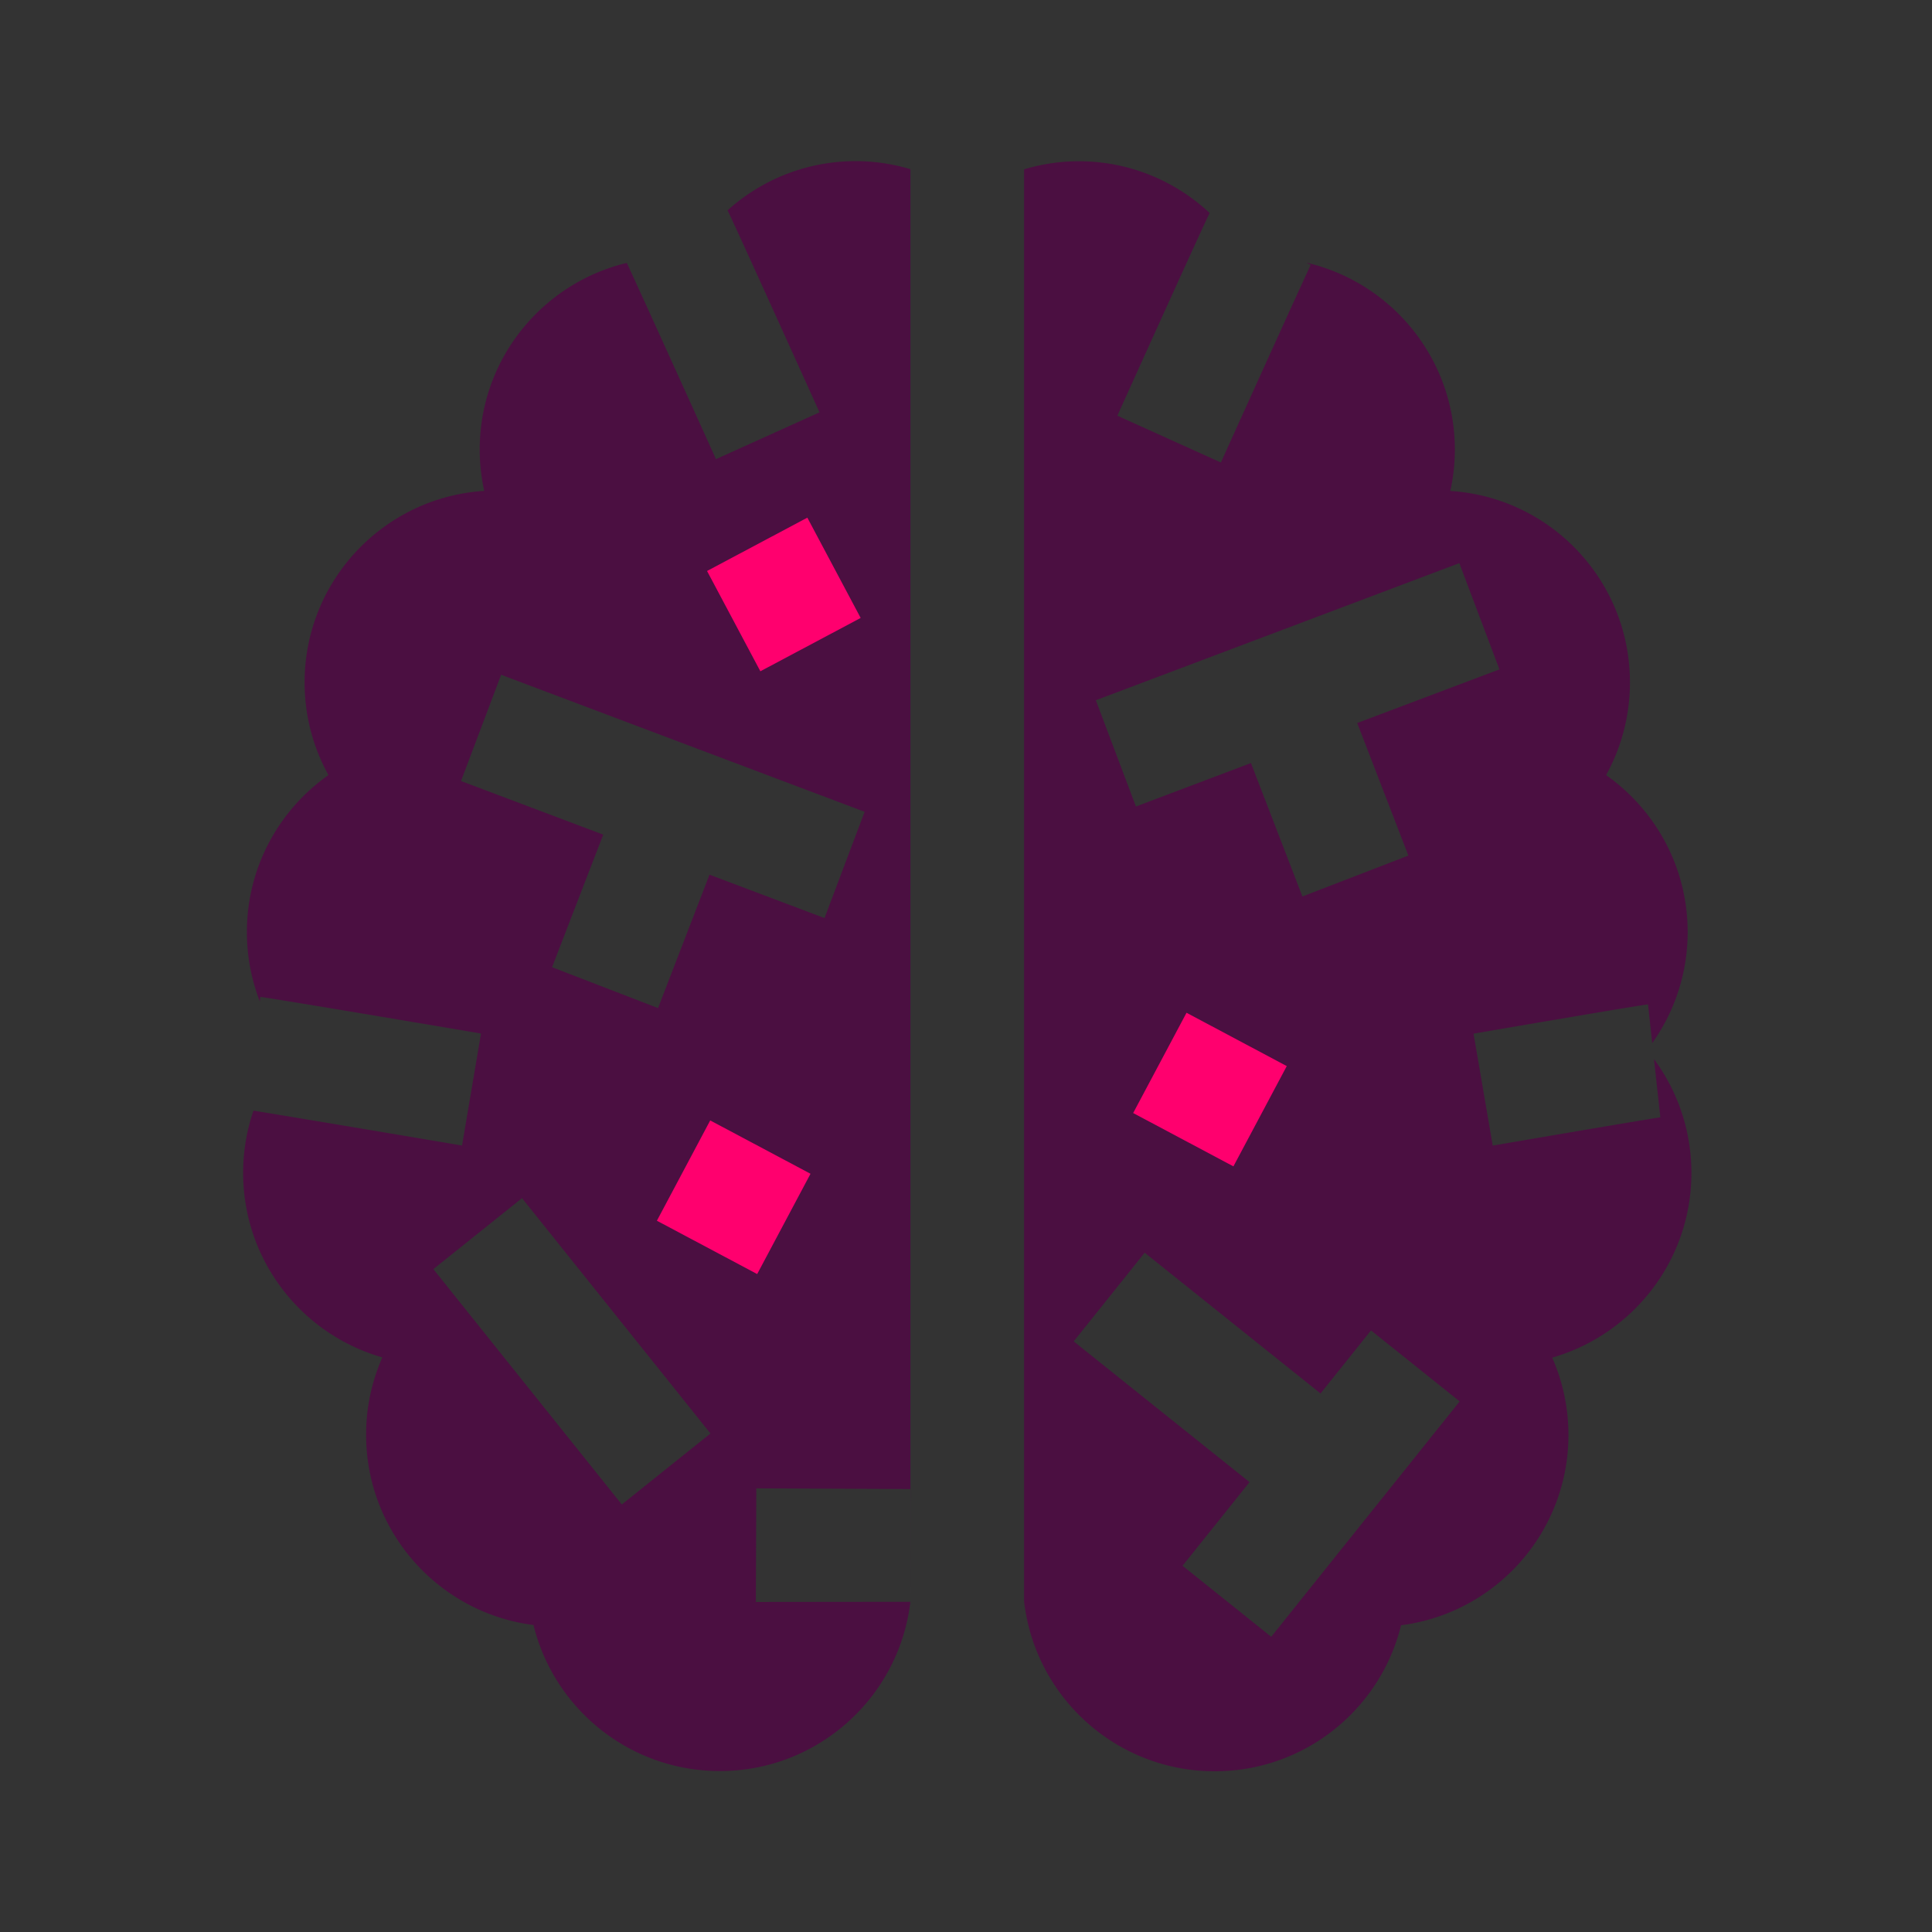 <?xml version="1.0" encoding="UTF-8"?>
<svg xmlns="http://www.w3.org/2000/svg" viewBox="0 0 340.16 340.16">
  <rect x="0" y="0" width="340.16" height="340.16" fill="#333333" stroke="none"/>
  <path fill="#4b0f41" d="M150.68 28.37c-8.68 0-16.6 3.28-22.58 8.66 1.4 2.87 10.65 23.32 16.19 35.57l-18.23 8.24c-5.43-12.02-14.19-31.34-15.7-34.55-14.85 3.56-25.9 16.91-25.9 32.86 0 2.5.28 4.94.8 7.28-17.65 1.12-31.63 15.78-31.63 33.72 0 5.92 1.52 11.48 4.2 16.31-8.68 6.12-14.36 16.21-14.36 27.64 0 4.31.81 8.42 2.28 12.21l.09-.79c1.7.19 25.07 4.12 38.85 6.45l-3.34 19.72c-12.3-2.08-31.68-5.34-36.72-6.14a33.671 33.671 0 0 0-1.82 10.95c0 15.44 10.36 28.46 24.51 32.49a33.615 33.615 0 0 0-2.86 13.61c0 17.2 12.85 31.39 29.47 33.51 3.62 14.76 16.94 25.71 32.81 25.71 17.32 0 31.58-13.03 33.55-29.82h.01V29.79a33.56 33.56 0 0 0-9.62-1.42zm-41.2 236.52L76.3 223.45l15.61-12.5 33.18 41.44-15.61 12.5zM124.92 154l-9.06 23.49-18.66-7.2 9.01-23.34-25.04-9.44 7.06-18.71 64 24.13-7.06 18.71-20.25-7.64zm35.38 128.02l-27.22.03.08-20 27.13.12.01 19.85z"></path>
  <path fill="#fff" stroke="#ff006e" stroke-miterlimit="10" stroke-width="20" d="M146.84 99.97l-17.66 9.39"></path>
  <path fill="#4b0f41" d="M297.8 206.51c0-7.5-2.45-14.43-6.59-20.04l1.12 10.25.12-.01c-1.76.23-19.1 3.19-29.63 4.99l-3.38-19.71c10.74-1.84 29-4.96 30.72-5.15l.74 6.81a33.639 33.639 0 0 0 6.24-19.54c0-11.43-5.68-21.53-14.36-27.64 2.67-4.84 4.2-10.4 4.2-16.31 0-17.94-13.97-32.6-31.63-33.72.52-2.35.8-4.78.8-7.28 0-16.02-11.16-29.43-26.12-32.91l.74.39.06-.12c-.85 1.73-10.19 22.33-15.87 34.91l-18.23-8.24c5.62-12.45 15.08-33.34 16.25-35.69-6.04-5.64-14.13-9.11-23.05-9.11-3.35 0-6.57.51-9.62 1.42v252.23h.01c1.97 16.79 16.24 29.82 33.55 29.82 15.88 0 29.19-10.95 32.81-25.71 16.62-2.12 29.47-16.31 29.47-33.51 0-4.85-1.03-9.45-2.86-13.61 14.15-4.06 24.51-17.08 24.51-32.52zM256.94 99.15l7.06 18.71-25.04 9.44 9.01 23.34-18.66 7.2-9.06-23.49L200 142l-7.06-18.71 64-24.14zm-33.12 189.03l-15.61-12.5L220 260.95l-30.96-24.78 12.5-15.61 30.96 24.78 8.89-11.1 15.61 12.5-33.18 41.44z"></path>
  <path fill="#fff" stroke="#ff006e" stroke-miterlimit="10" stroke-width="20" d="M204.21 187.14l17.65 9.39M120.35 206.1l17.66 9.39"></path>
</svg>
